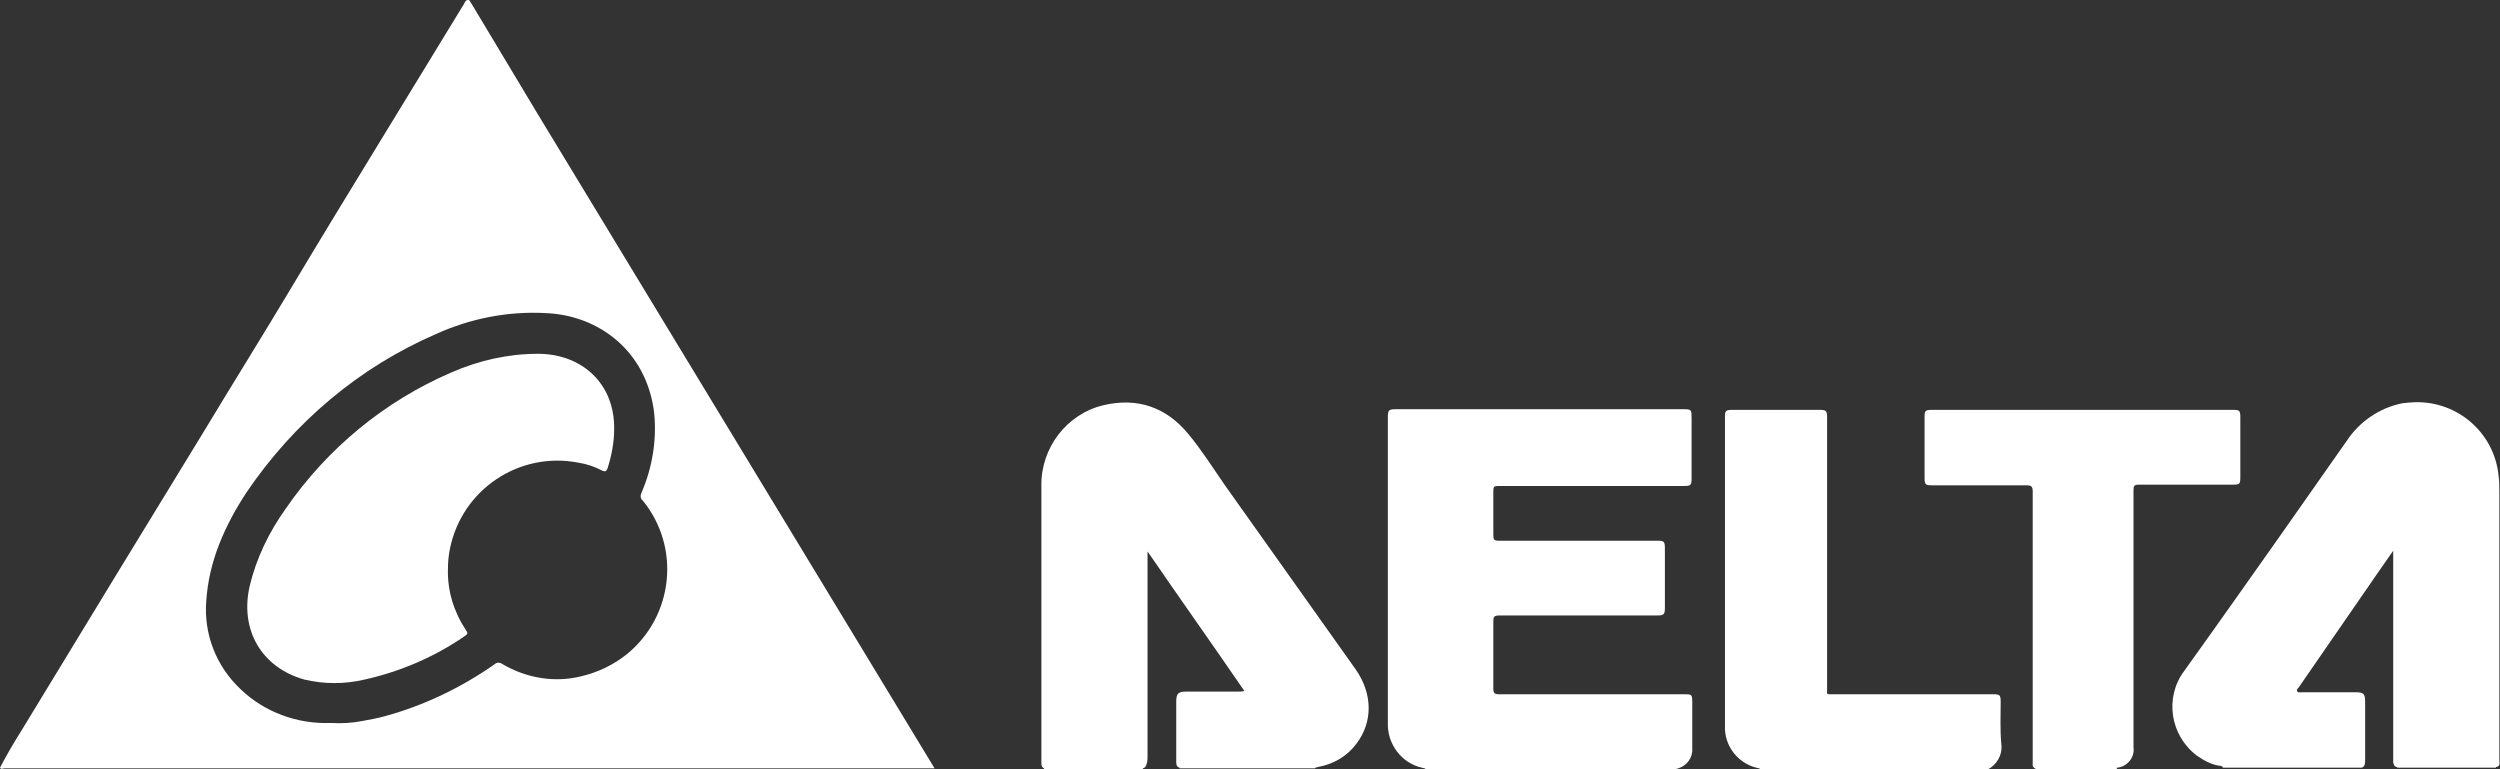 <?xml version="1.0" encoding="utf-8"?>
<!-- Generator: Adobe Illustrator 24.1.0, SVG Export Plug-In . SVG Version: 6.00 Build 0)  -->
<svg version="1.1" id="Capa_1" xmlns="http://www.w3.org/2000/svg" xmlns:xlink="http://www.w3.org/1999/xlink" x="0px" y="0px"
	 viewBox="0 0 374.5 115.2" style="enable-background:new 0 0 374.5 115.2;" xml:space="preserve">
<rect x="0" y="0" width="374.5" height="115.2" fill="#333333" stroke="none"/>
<style type="text/css">
	.st0{fill:#FFFFFF;}
</style>
<g id="Capa_2_1_">
	<g id="Capa_1-2">
		<path class="st0" d="M70.6,0.5C70.4,0.3,70.4-0.1,70,0c-0.3,0.1-0.4,0.4-0.5,0.6L56.8,21.4C52.4,28.6,48,35.8,43.7,43
			s-8.8,14.4-13.2,21.7L17.3,86.3c-4.7,7.7-9.3,15.3-14,23C2.1,111.2,1,113.1,0,115c0.2,0.3,0.4,0.1,0.7,0.1H140
			C120.2,82.4,100.3,49.7,80.5,17C77.2,11.5,73.9,6,70.6,0.5z M98,61.9c0.4,4.1-0.3,8.2-1.9,11.9c-0.2,0.4-0.2,0.9,0.2,1.2
			c5.7,7,4.6,17.3-2.4,23c-2,1.6-4.3,2.7-6.8,3.3c-4,1-8.2,0.3-11.8-1.8c-0.4-0.3-0.9-0.3-1.2,0c-5,3.5-10.6,6.2-16.5,7.8
			c-1.1,0.3-2.2,0.5-3.3,0.7c-1.5,0.3-3.1,0.4-4.7,0.3c-5,0.2-10-1.6-13.6-5.1c-3.6-3.4-5.5-8.2-5.1-13.2c0.4-6,2.8-11.3,6-16.2
			C44,63.3,53.8,55,65.4,50c5.1-2.3,10.7-3.4,16.3-3.1C89.7,47.2,96.9,52.6,98,61.9z"/>
		<path class="st0" d="M252.2,61.3h-43c-1.2,0-1.3,0.1-1.3,1.3v45.7c-0.1,3.1,2,6,5.1,6.7c0.2,0.1,0.5,0,0.6,0.3H251
			c0.1-0.2,0.2-0.1,0.4-0.2c1.3-0.4,2.2-1.6,2.1-3v-6.9c0-1.2-0.1-1.2-1.2-1.2c-9.3,0-18.5,0-27.8,0c-0.6,0-0.8-0.2-0.8-0.8
			c0-3.4,0-6.7,0-10.1c0-0.7,0.1-0.9,0.9-0.9c7.9,0,15.8,0,23.6,0c1.1,0,1.2-0.2,1.2-1.2v-8.8c0-1.1-0.1-1.2-1.2-1.2
			c-7.9,0-15.8,0-23.7,0c-0.7,0-0.8-0.2-0.8-0.8c0-2.2,0-4.4,0-6.6c0-0.7,0.1-0.8,0.8-0.8c9.2,0,18.4,0,27.7,0
			c1.1,0,1.2-0.1,1.2-1.2v-8.9C253.4,61.4,253.4,61.3,252.2,61.3z"/>
		<path class="st0" d="M374.4,113.8c0-13.4,0-26.8,0-40.2c0-0.7,0-1.5-0.1-2.2c-0.6-6.8-6.6-11.7-13.3-11.1c-0.4,0-0.7,0.1-1.1,0.1
			c-3.5,0.7-6.5,2.8-8.4,5.7c-3.5,5-7.1,10.1-10.6,15.1c-4.6,6.5-9.1,12.9-13.7,19.3c-3,4-2.1,9.7,1.9,12.7c1,0.7,2.1,1.3,3.3,1.5
			c0.2,0,0.5,0,0.6,0.3h20.8c0.5-0.2,0.5-0.7,0.5-1.2v-8.6c0-1.3-0.2-1.5-1.5-1.5h-8.1c-0.2,0-0.5,0.1-0.6-0.2s0.2-0.4,0.3-0.6
			c3.9-5.7,7.9-11.4,11.8-17.1c0.8-1.1,1.5-2.2,2.3-3.3c0,0.2,0,0.3,0,0.5v30.1c0,0.4,0,0.7,0,1.1c0.1,0.4,0.2,0.7,0.6,0.7v0.1h14.8
			v-0.1C374.6,114.8,374.4,114.3,374.4,113.8z"/>
		<path class="st0" d="M183.5,72.7c-1.8-2.6-3.5-5.3-5.5-7.7c-3.3-4-7.6-5.5-12.7-4.3c-5.5,1.3-9.4,6.4-9.3,12.1
			c0,13.3,0,26.6,0,39.9v1.6c0,0.3,0,0.6,0.4,0.8l0,0v0.1h14.8v-0.1c0.4-0.1,0.5-0.4,0.6-0.8c0.1-0.3,0.1-0.7,0.1-1V83.5
			c0-0.3,0-0.5,0-0.9c4.8,7,9.7,13.9,14.5,20.9c-0.3,0.1-0.6,0.1-0.9,0.1c-2.6,0-5.2,0-7.8,0c-1.2,0-1.5,0.3-1.5,1.5
			c0,2.4,0,4.8,0,7.2c0,0.6,0,1.3,0,1.9c0,0.4,0.1,0.7,0.5,0.8v0.1H197c0.1-0.2,0.2-0.1,0.4-0.2c2.3-0.4,4.4-1.6,5.8-3.5
			c2.5-3.3,2.4-7.5-0.1-11.1L183.5,72.7z"/>
		<path class="st0" d="M299.7,105.2c0-1.1-0.1-1.2-1.2-1.2h-23.9c-1.1,0-0.9,0.1-0.9-0.9c0-13.5,0-27.1,0-40.6c0-1-0.2-1.1-1.1-1.1
			h-13.2c-0.9,0-1,0.2-1,1c0,15.5,0,30.9,0,46.4c-0.1,2.9,1.9,5.5,4.7,6.2c0.2,0.1,0.5,0,0.6,0.3h34c1.4-0.7,2.3-2.2,2.1-3.8
			C299.6,109.3,299.7,107.3,299.7,105.2z"/>
		<path class="st0" d="M334.5,72.6c1,0,1.1-0.1,1.1-1.1v-9.1c0-0.9-0.2-1-1-1h-45.3c-0.9,0-1,0.2-1,1v9.1c0,1.1,0.1,1.2,1.2,1.2
			c4.7,0,9.4,0,14.1,0c0.7,0,0.9,0.2,0.9,0.9c0,13.3,0,26.7,0,40.1v0.7c-0.1,0.4,0.2,0.7,0.5,0.8v0.1h12.1V115l0,0
			c1.5-0.1,2.7-1.5,2.5-3l0,0c0-12.9,0-25.7,0-38.6c0-0.6,0.1-0.8,0.8-0.8C325.1,72.6,329.8,72.6,334.5,72.6z"/>
		<path class="st0" d="M42.8,76.2c-2.5,3.5-4.4,7.4-5.4,11.6c-1.5,6.6,1.8,12.2,8.2,14c3,0.7,6,0.7,9,0c5.4-1.2,10.5-3.4,15-6.5
			c0.5-0.3,0.5-0.5,0.2-0.9c-1.8-2.7-2.8-5.9-2.7-9.2c0-1,0.1-2,0.3-3c1.8-8.9,10.4-14.6,19.2-12.9c1.3,0.2,2.5,0.6,3.6,1.2
			c0.5,0.2,0.6,0.1,0.8-0.3c0.6-1.9,1-3.9,1-5.9C92.1,57.4,87.1,53,80.6,53c-4.5,0-8.9,1-13,2.8C57.6,60.1,49,67.2,42.8,76.2z"/>
	</g>
</g>
</svg>
